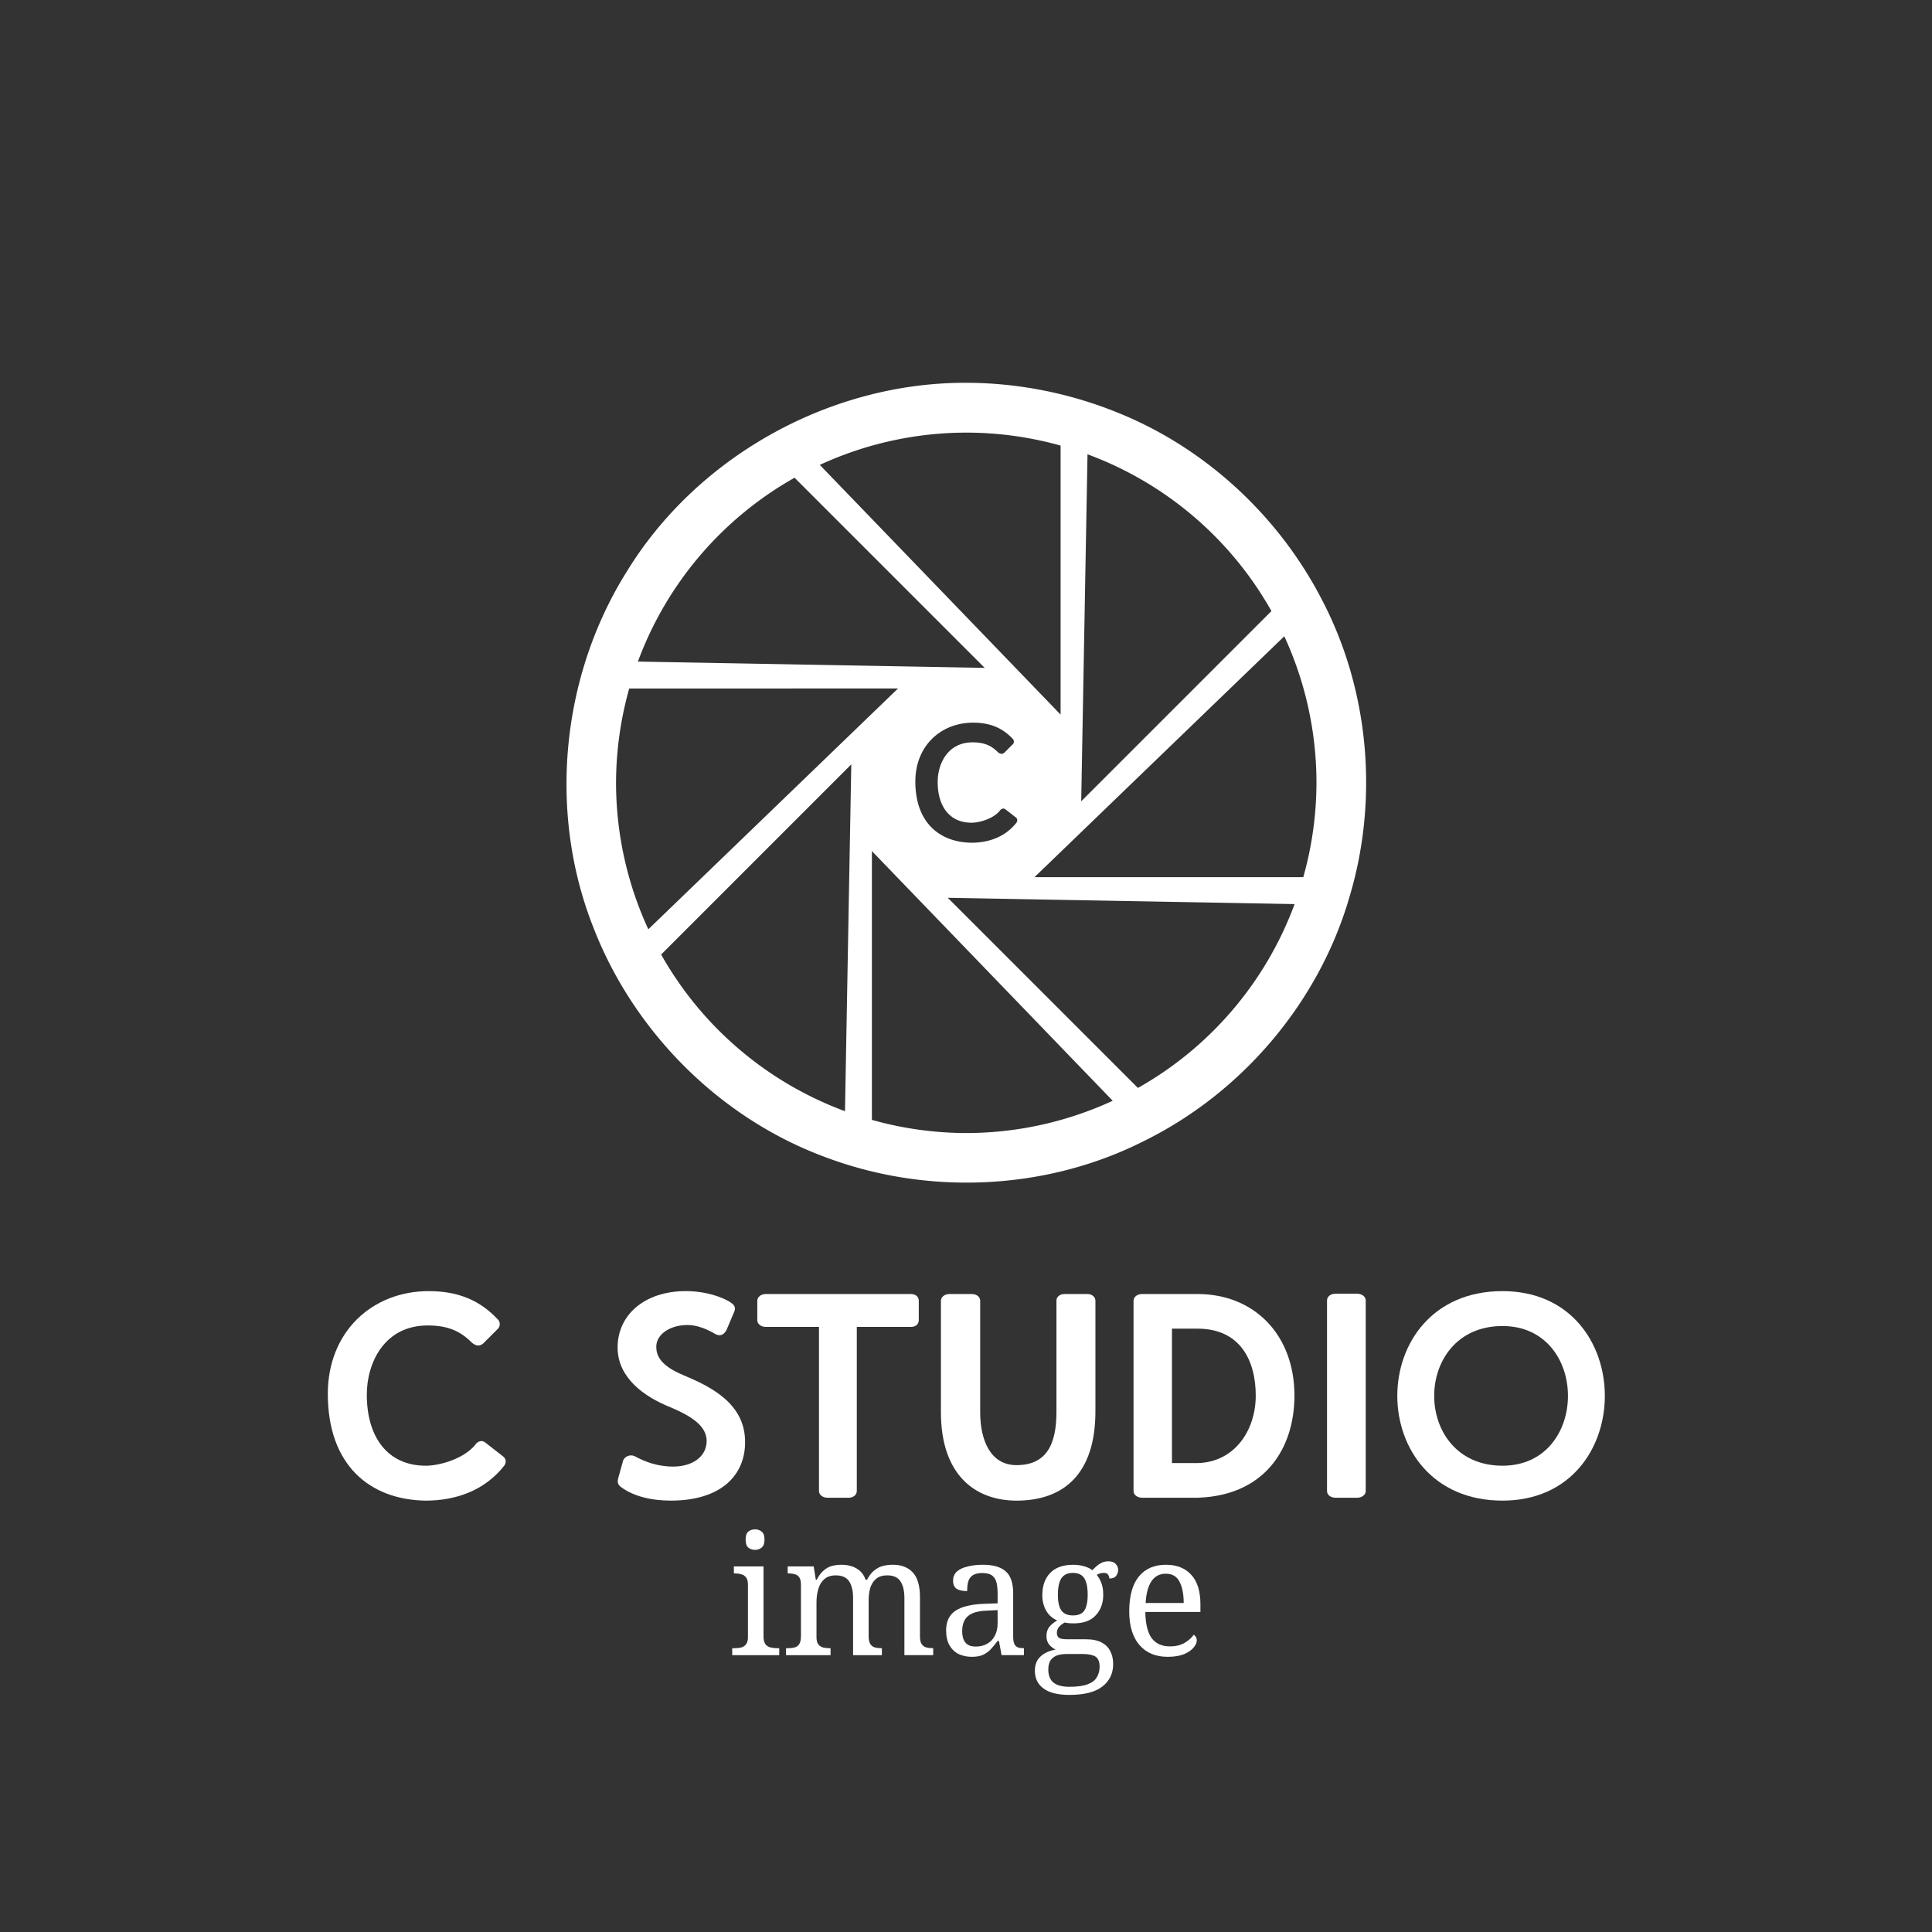 <?xml version="1.0" encoding="UTF-8" standalone="no"?>
<!-- Created with Inkscape (http://www.inkscape.org/) -->

<svg
   width="512"
   height="512"
   viewBox="0 0 135.467 135.467"
   version="1.1"
   id="svg5"
   inkscape:version="1.2.1 (9c6d41e410, 2022-07-14)"
   sodipodi:docname="cstudio-logo-3.svg"
   xmlns:inkscape="http://www.inkscape.org/namespaces/inkscape"
   xmlns:sodipodi="http://sodipodi.sourceforge.net/DTD/sodipodi-0.dtd"
   xmlns="http://www.w3.org/2000/svg"
   xmlns:svg="http://www.w3.org/2000/svg">
  <rect x="0" y="0" width="135.467" height="135.467" fill="#333333" stroke="none"/>
  <sodipodi:namedview
     id="namedview7"
     pagecolor="#ffffff"
     bordercolor="#282a36"
     borderopacity="1"
     inkscape:showpageshadow="true"
     inkscape:pageopacity="0"
     inkscape:pagecheckerboard="false"
     inkscape:deskcolor="#282a36"
     inkscape:document-units="px"
     showgrid="false"
     inkscape:zoom="0.63083026"
     inkscape:cx="2262.8908"
     inkscape:cy="299.60516"
     inkscape:window-width="1128"
     inkscape:window-height="722"
     inkscape:window-x="0"
     inkscape:window-y="0"
     inkscape:window-maximized="1"
     inkscape:current-layer="g16918-3" />
  <defs
     id="defs2" />
  <g
     inkscape:label="Foreground"
     inkscape:groupmode="layer"
     id="layer1"
     transform="translate(-561.867,4.3293518e-5)">
    <g
       id="g16918-3"
       transform="matrix(0.509,0,0,0.509,584.987,-0.026)">
      <path
         id="path16862-67"
         style="opacity:1;fill:#ffffff;fill-opacity:1;stroke-width:0.217;stroke-linecap:round;stroke-linejoin:round;stroke-miterlimit:90;paint-order:markers fill stroke;stop-color:#000000"
         d="m 87.358,52.783 c -0.23,0.001 -0.46,0.004 -0.691,0.008 -18.323,0.293 -36.223,10.386 -45.779,26.051 -9.001,14.376 -10.833,33.021 -4.625,48.826 5.542,14.437 17.394,26.363 31.916,31.751 14.103,5.347 30.437,4.656 43.926,-2.156 13.577,-6.663 24.192,-19.16 28.387,-33.71 4.026,-13.468 2.701,-28.491 -3.848,-40.953 -6.004,-11.609 -16.223,-21.015 -28.397,-25.825 -6.409,-2.562 -13.296,-3.934 -20.199,-3.989 -0.23,-0.002 -0.46,-0.002 -0.69,-0.001 z m 0.326,6.863 a 48.245,48.245 0 0 1 12.997,1.788 V 98.491 L 67.509,64.093 a 48.245,48.245 0 0 1 20.175,-4.447 z m 16.704,2.987 a 48.245,48.245 0 0 1 25.338,21.596 l -26.206,26.205 z m -40.355,3.227 26.194,26.194 -47.775,-0.867 A 48.245,48.245 0 0 1 64.034,65.861 Z m 67.464,21.84 a 48.245,48.245 0 0 1 4.431,20.191 48.245,48.245 0 0 1 -1.816,12.996 H 97.084 Z m -90.242,7.194 H 78.285 L 43.888,128.067 a 48.245,48.245 0 0 1 -4.447,-20.175 48.245,48.245 0 0 1 1.816,-12.997 z m 47.387,4.708 c 2.366,0 4.066,0.758 5.444,2.228 0.207,0.184 0.207,0.551 0.023,0.735 l -1.125,1.125 c -0.276,0.276 -0.597,0.276 -0.942,-0.022 -0.896,-0.896 -1.861,-1.355 -3.492,-1.355 -3.377,0 -4.801,2.895 -4.801,5.467 0,3.308 1.608,5.605 4.663,5.605 1.057,0 2.963,-0.528 3.882,-1.631 0.184,-0.299 0.552,-0.436 0.827,-0.184 l 1.355,1.057 c 0.276,0.184 0.299,0.482 0.138,0.735 -1.562,1.999 -3.859,2.78 -6.225,2.78 -4.411,-0.069 -7.718,-2.803 -7.718,-8.431 0,-4.893 3.491,-8.109 7.971,-8.109 z m -16.795,5.745 -0.867,47.776 A 48.245,48.245 0 0 1 45.654,131.542 Z m 2.839,11.943 33.172,34.398 a 48.245,48.245 0 0 1 -20.175,4.447 48.245,48.245 0 0 1 -12.997,-1.816 z m 10.454,6.437 47.775,0.867 a 48.245,48.245 0 0 1 -21.582,25.327 z" />
      <g
         id="g16910-3"
         style="fill:#ffffff;fill-opacity:1">
        <g
           aria-label="C StUDIO"
           id="text16900-5"
           style="font-size:40.084px;line-height:1;font-family:'High Tide';-inkscape-font-specification:'High Tide';opacity:1;stroke-width:1.503;stroke-linecap:round;stroke-linejoin:round;stroke-miterlimit:90;paint-order:markers fill stroke;stop-color:#000000">
          <path
             d="m 13.244,201.961 c -5.331,0 -8.137,-4.008 -8.137,-9.78 0,-4.489 2.485,-9.54 8.378,-9.54 2.846,0 4.529,0.802 6.093,2.365 0.601,0.521 1.162,0.521 1.643,0.04 l 1.964,-1.964 c 0.321,-0.321 0.321,-0.962 -0.04,-1.283 -2.405,-2.565 -5.371,-3.888 -9.5,-3.888 -7.816,0 -13.909,5.612 -13.909,14.15 0,9.821 5.772,14.591 13.468,14.711 4.129,0 8.137,-1.363 10.863,-4.85 0.281,-0.441 0.241,-0.962 -0.241,-1.283 l -2.365,-1.844 c -0.481,-0.441 -1.122,-0.2 -1.443,0.321 -1.603,1.924 -4.93,2.846 -6.774,2.846 z"
             id="path1398" />
          <path
             d="m 57.216,198.473 c -0.12,-5.131 -4.73,-7.415 -8.578,-9.019 -2.565,-1.082 -3.608,-2.285 -3.648,-3.728 -0.12,-1.804 1.804,-3.006 3.808,-3.127 1.243,-0.12 2.646,0.241 4.289,1.203 0.641,0.361 1.162,0.2 1.563,-0.521 l 1.122,-2.646 c 0.16,-0.601 -0.12,-0.882 -0.601,-1.203 -0.802,-0.521 -3.046,-1.523 -6.133,-1.523 -5.732,0 -9.5,3.367 -9.38,7.977 0.12,3.848 3.367,6.494 7.456,8.097 2.886,1.243 4.77,2.565 4.81,4.529 0,2.245 -2.004,3.567 -4.61,3.567 -2.205,0 -3.928,-0.681 -5.331,-1.443 -0.641,-0.281 -1.363,0.08 -1.563,0.601 l -0.681,2.445 c -0.16,0.601 0,0.922 0.361,1.203 1.724,1.283 4.169,1.884 6.894,1.884 6.894,0 10.342,-3.487 10.221,-8.297 z"
             id="path1400" />
          <path
             d="m 60.062,182.841 h 7.335 v 22.607 c 0,0.521 0.521,0.922 1.162,0.922 h 2.966 c 0.601,0 1.082,-0.401 1.082,-0.922 V 182.841 h 7.456 c 0.681,0 1.082,-0.401 1.082,-0.922 v -2.686 c 0,-0.521 -0.401,-0.922 -1.082,-0.922 H 60.062 c -0.641,0 -1.162,0.401 -1.162,0.922 v 2.686 c 0,0.521 0.521,0.922 1.162,0.922 z"
             id="path1402" />
          <path
             d="m 94.614,201.881 c -3.608,0 -5.01,-3.447 -5.01,-7.295 v -15.352 c 0,-0.521 -0.481,-0.922 -1.162,-0.922 h -3.086 c -0.641,0 -1.162,0.401 -1.162,0.922 v 15.352 c 0,8.618 4.69,12.185 10.422,12.185 6.453,0 10.863,-3.648 10.863,-12.306 v -15.232 c 0,-0.521 -0.481,-0.922 -1.082,-0.922 h -3.167 c -0.681,0 -1.122,0.401 -1.122,0.922 v 15.352 c 0,4.529 -1.443,7.295 -5.491,7.295 z"
             id="path1404" />
          <path
             d="m 132.894,192.3 c 0,-8.337 -5.491,-13.989 -13.348,-13.989 h -7.656 c -0.641,0 -1.162,0.401 -1.162,0.922 v 26.215 c 0,0.521 0.521,0.922 1.162,0.922 h 7.736 c 9.179,-0.321 13.268,-6.774 13.268,-14.069 z m -16.875,9.299 V 183.081 h 3.527 c 5.892,0 8.017,4.409 8.017,9.219 0,4.81 -2.926,9.179 -8.017,9.299 z"
             id="path1406" />
          <path
             d="m 137.383,179.193 v 26.255 c 0,0.521 0.481,0.922 1.162,0.922 h 3.006 c 0.641,0 1.162,-0.401 1.162,-0.922 v -26.255 c 0,-0.521 -0.521,-0.922 -1.162,-0.922 h -3.006 c -0.681,0 -1.162,0.401 -1.162,0.922 z"
             id="path1408" />
          <path
             d="m 161.554,177.91 c -19.32,0 -19.32,28.86 0,28.86 18.799,0 18.799,-28.86 0,-28.86 z m 0,24.05 c -12.546,0 -12.546,-19.24 0,-19.24 12.025,0 12.025,19.24 0,19.24 z"
             id="path1410" />
        </g>
        <g
           aria-label="image"
           id="text16904-2"
           style="font-size:22.807px;line-height:1;font-family:'High Tide';-inkscape-font-specification:'High Tide';opacity:1;stroke-width:0.855;stroke-linecap:round;stroke-linejoin:round;stroke-miterlimit:90;paint-order:markers fill stroke;stop-color:#000000">
          <path
             d="m 55.445,228.059 v -0.958 h 0.296 q 0.502,0 0.912,-0.091 0.433,-0.114 0.684,-0.433 0.274,-0.342 0.274,-1.004 v -7.23 q 0,-0.684 -0.274,-1.004 -0.251,-0.342 -0.684,-0.433 -0.411,-0.114 -0.912,-0.114 h -0.068 v -0.958 h 4.082 v 9.625 q 0,0.707 0.251,1.072 0.251,0.342 0.684,0.456 0.433,0.114 0.935,0.114 h 0.296 v 0.958 z m 3.147,-14.505 q -0.547,0 -0.935,-0.319 -0.365,-0.319 -0.365,-1.095 0,-0.798 0.365,-1.095 0.388,-0.319 0.935,-0.319 0.525,0 0.912,0.319 0.388,0.296 0.388,1.095 0,0.775 -0.388,1.095 -0.388,0.319 -0.912,0.319 z"
             style="font-family:serif;-inkscape-font-specification:serif"
             id="path1413" />
          <path
             d="m 62.858,228.059 v -0.958 h 0.296 q 0.525,0 0.912,-0.114 0.388,-0.114 0.616,-0.456 0.228,-0.365 0.228,-1.072 v -7.116 q 0,-0.684 -0.228,-1.004 -0.228,-0.342 -0.639,-0.433 -0.388,-0.114 -0.889,-0.114 h -0.068 v -0.958 h 3.581 l 0.296,1.847 h 0.114 q 0.456,-0.867 0.981,-1.3 0.525,-0.456 1.14,-0.616 0.616,-0.16 1.323,-0.16 0.73,0 1.368,0.205 0.661,0.205 1.163,0.661 0.502,0.433 0.775,1.209 h 0.182 q 0.456,-0.867 1.004,-1.3 0.57,-0.456 1.209,-0.616 0.661,-0.16 1.368,-0.16 1.756,0 2.737,1.072 0.981,1.049 0.981,3.398 v 5.382 q 0,0.707 0.228,1.072 0.228,0.342 0.616,0.456 0.411,0.114 0.912,0.114 h 0.068 v 0.958 h -3.968 v -7.868 q 0,-1.482 -0.547,-2.304 -0.525,-0.821 -1.847,-0.821 -0.935,0 -1.505,0.479 -0.547,0.456 -0.798,1.232 -0.228,0.775 -0.228,1.688 v 4.995 q 0,0.707 0.228,1.072 0.228,0.342 0.616,0.456 0.411,0.114 0.912,0.114 h 0.068 v 0.958 h -3.968 v -7.868 q 0,-1.482 -0.547,-2.304 -0.525,-0.821 -1.847,-0.821 -0.981,0 -1.574,0.525 -0.57,0.502 -0.821,1.346 -0.251,0.844 -0.251,1.825 v 4.812 q 0,0.661 0.251,1.004 0.274,0.319 0.684,0.433 0.433,0.091 0.935,0.091 h 0.068 v 0.958 z"
             style="font-family:serif;-inkscape-font-specification:serif"
             id="path1415" />
          <path
             d="m 88.447,228.287 q -1.004,0 -1.825,-0.388 -0.798,-0.411 -1.254,-1.209 -0.456,-0.821 -0.456,-2.053 0,-1.825 1.277,-2.691 1.3,-0.867 3.923,-0.958 l 1.893,-0.068 v -1.368 q 0,-0.821 -0.137,-1.437 -0.137,-0.639 -0.593,-1.004 -0.456,-0.365 -1.391,-0.365 -0.867,0 -1.323,0.319 -0.456,0.319 -0.616,0.889 -0.137,0.547 -0.137,1.277 -0.958,0 -1.46,-0.319 -0.479,-0.342 -0.479,-1.118 0,-0.798 0.547,-1.277 0.57,-0.479 1.505,-0.684 0.935,-0.228 2.053,-0.228 2.098,0 3.125,0.889 1.049,0.889 1.049,3.056 v 5.907 q 0,0.639 0.137,1.004 0.137,0.342 0.456,0.502 0.319,0.137 0.821,0.137 h 0.068 v 0.958 h -3.079 l -0.365,-1.961 H 92.005 q -0.479,0.639 -0.935,1.14 -0.456,0.479 -1.072,0.775 -0.593,0.274 -1.551,0.274 z m 0.525,-1.414 q 0.935,0 1.596,-0.388 0.684,-0.388 1.049,-1.095 0.388,-0.73 0.388,-1.688 v -1.847 l -1.46,0.068 q -1.3,0.046 -2.053,0.388 -0.73,0.342 -1.049,0.958 -0.319,0.593 -0.319,1.482 0,0.707 0.205,1.186 0.205,0.456 0.616,0.707 0.411,0.228 1.026,0.228 z"
             style="font-family:serif;-inkscape-font-specification:serif"
             id="path1417" />
          <path
             d="m 101.88,233.533 q -2.372,0 -3.558,-0.889 -1.186,-0.867 -1.186,-2.44 0,-0.889 0.388,-1.505 0.411,-0.593 1.049,-0.935 0.661,-0.342 1.414,-0.479 -0.456,-0.205 -0.867,-0.661 -0.388,-0.479 -0.388,-1.209 0,-0.684 0.342,-1.186 0.365,-0.502 1.14,-0.958 -0.981,-0.411 -1.528,-1.346 -0.525,-0.958 -0.525,-2.098 0,-1.961 1.072,-3.079 1.072,-1.14 3.216,-1.14 0.821,0 1.551,0.228 0.73,0.228 1.049,0.525 0.228,-0.251 0.547,-0.525 0.319,-0.296 0.73,-0.502 0.433,-0.205 0.935,-0.205 0.684,0 1.004,0.365 0.342,0.342 0.342,0.821 0,0.479 -0.296,0.844 -0.274,0.342 -0.912,0.342 0,-0.251 -0.16,-0.502 -0.137,-0.274 -0.593,-0.274 -0.296,0 -0.525,0.068 -0.228,0.068 -0.456,0.205 0.388,0.479 0.639,1.14 0.251,0.639 0.251,1.619 0,1.688 -1.026,2.805 -1.004,1.118 -3.079,1.118 -0.274,0 -0.639,-0.023 -0.342,-0.046 -0.57,-0.091 -0.433,0.228 -0.753,0.57 -0.319,0.342 -0.319,0.867 0,0.411 0.251,0.639 0.274,0.228 1.163,0.228 h 2.577 q 1.368,0 2.189,0.456 0.821,0.433 1.186,1.209 0.388,0.753 0.388,1.733 0,1.961 -1.482,3.102 -1.46,1.163 -4.561,1.163 z m 0.046,-1.118 q 1.642,0 2.532,-0.365 0.889,-0.342 1.232,-0.981 0.365,-0.616 0.365,-1.414 0,-1.049 -0.593,-1.414 -0.593,-0.342 -1.733,-0.342 h -2.235 q -0.639,0 -1.209,0.16 -0.57,0.182 -0.935,0.639 -0.365,0.456 -0.365,1.368 0,0.661 0.251,1.186 0.251,0.547 0.889,0.844 0.639,0.319 1.802,0.319 z m 0.456,-9.83 q 0.753,0 1.186,-0.296 0.456,-0.296 0.639,-0.935 0.205,-0.639 0.205,-1.619 0,-1.026 -0.205,-1.688 -0.205,-0.684 -0.661,-1.004 -0.433,-0.319 -1.186,-0.319 -0.73,0 -1.186,0.342 -0.456,0.319 -0.661,1.004 -0.205,0.661 -0.205,1.688 0,1.46 0.479,2.144 0.502,0.684 1.596,0.684 z"
             style="font-family:serif;-inkscape-font-specification:serif"
             id="path1419" />
          <path
             d="m 115.427,228.287 q -2.486,0 -3.9,-1.642 -1.391,-1.642 -1.391,-4.607 0,-3.193 1.323,-4.812 1.323,-1.619 3.74,-1.619 2.212,0 3.467,1.368 1.277,1.368 1.277,4.082 v 1.049 h -7.595 q 0.046,2.486 0.889,3.626 0.867,1.118 2.509,1.118 1.186,0 2.007,-0.479 0.844,-0.502 1.254,-1.118 0.16,0.068 0.296,0.274 0.137,0.205 0.137,0.502 0,0.456 -0.433,0.981 -0.433,0.525 -1.323,0.912 -0.889,0.365 -2.258,0.365 z m 2.212,-7.412 q 0,-1.825 -0.57,-2.919 -0.547,-1.118 -1.916,-1.118 -1.254,0 -1.961,1.049 -0.684,1.026 -0.798,2.988 z"
             style="font-family:serif;-inkscape-font-specification:serif"
             id="path1421" />
        </g>
      </g>
    </g>
  </g>
</svg>
